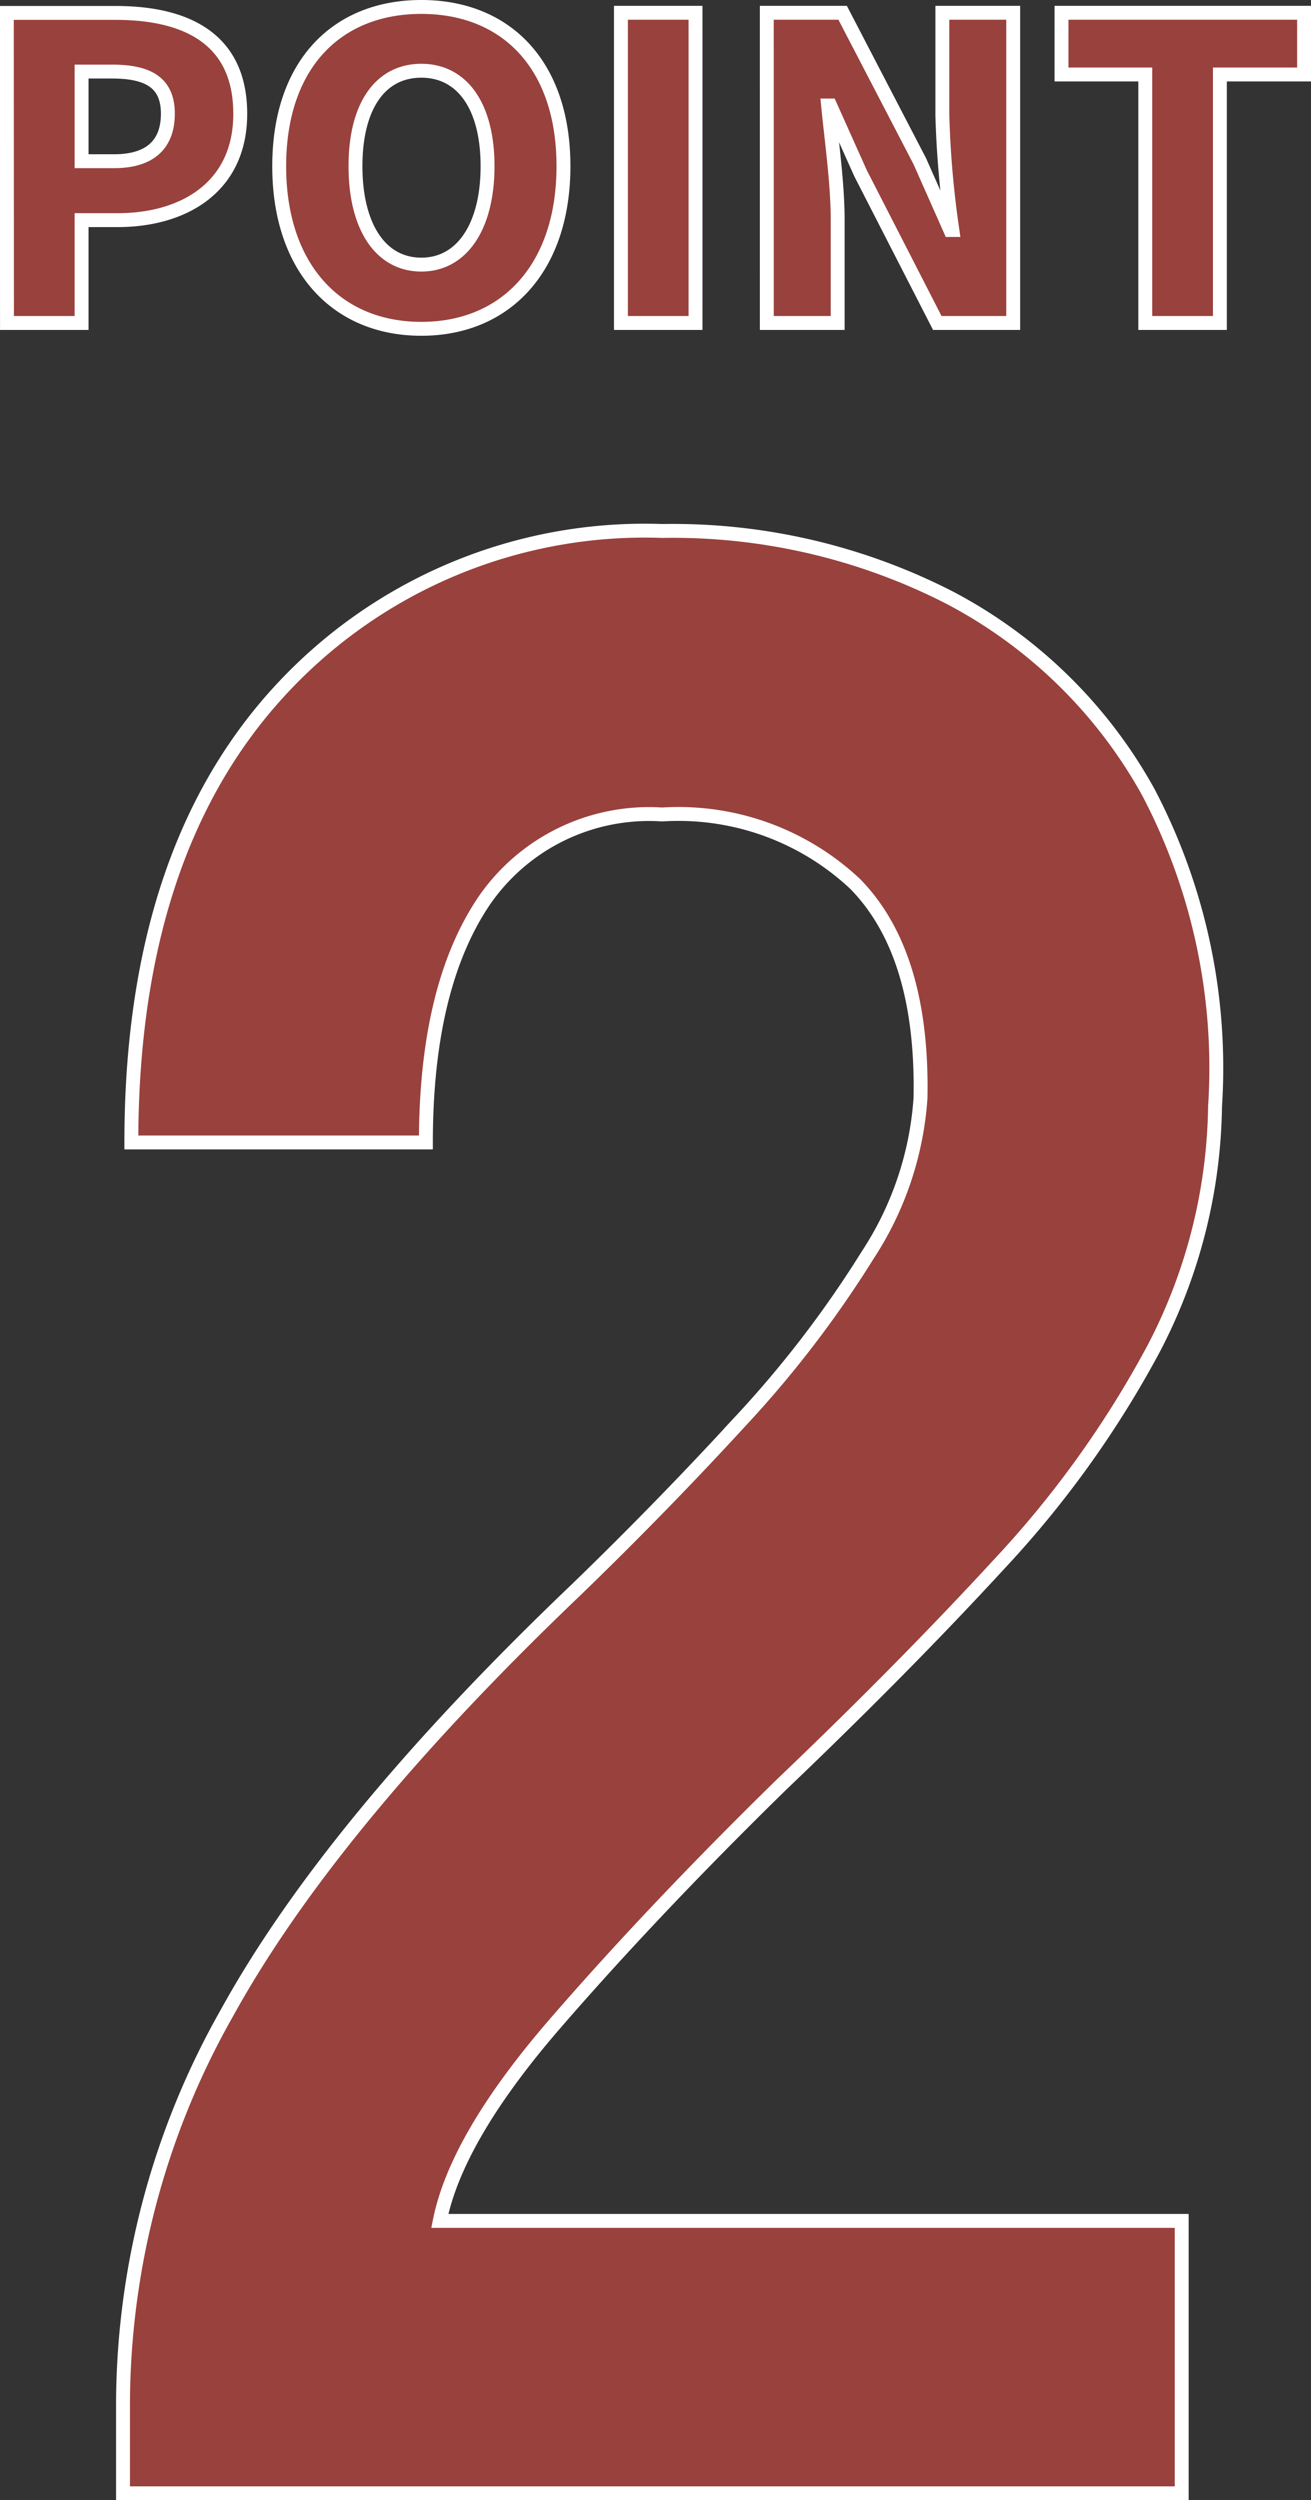 <svg xmlns="http://www.w3.org/2000/svg" width="47.18" height="89.953" viewBox="0 0 47.18 89.953">
  <rect x="0" y="0" width="47.18" height="89.953" fill="#333333" stroke="none"/>
  <path id="パス_8074" data-name="パス 8074" d="M-19.65,0V-3.3a28.645,28.645,0,0,1,3.75-14q3.75-6.8,12.55-15.2,3.1-3,5.9-6.05a39.015,39.015,0,0,0,4.6-6,11.743,11.743,0,0,0,1.9-5.65q.1-5.2-2.35-7.7A9.29,9.29,0,0,0-.25-60.4a7.2,7.2,0,0,0-6.4,3.1q-2.1,3.1-2.1,8.7h-10.6q0-10.4,5.3-16.2A17.825,17.825,0,0,1-.25-70.6,21.846,21.846,0,0,1,10.1-68.2a17.416,17.416,0,0,1,7.15,7,21.329,21.329,0,0,1,2.4,11.3,19.339,19.339,0,0,1-2.2,8.7,36.668,36.668,0,0,1-5.55,7.75Q8.45-29.7,4.05-25.5-.55-21-4.1-16.9T-8.25-9.8h26.7V0Z" transform="translate(24.077 89.703)" fill="#99413d" stroke="#fff" stroke-width="0.5"/>
  <path id="パス_8075" data-name="パス 8075" d="M-22.912,0h2.685V-3.7h1.3c2.355,0,4.41-1.17,4.41-3.825,0-2.76-2.025-3.63-4.485-3.63h-3.915Zm2.685-5.82V-9.045h1.095c1.29,0,2.01.39,2.01,1.515,0,1.095-.63,1.71-1.935,1.71ZM-8,.21c3.045,0,5.115-2.19,5.115-5.85S-4.957-11.37-8-11.37s-5.115,2.07-5.115,5.73S-11.047.21-8,.21ZM-8-2.1c-1.47,0-2.37-1.365-2.37-3.54s.9-3.435,2.37-3.435S-5.617-7.8-5.617-5.64-6.532-2.1-8-2.1ZM-.817,0H1.867V-11.16H-.817Zm5.25,0h2.55V-3.7c0-1.35-.225-2.88-.345-4.125h.075L7.807-5.385,10.568,0H13.3V-11.16h-2.55v3.69a35.185,35.185,0,0,0,.36,4.125h-.075L9.938-5.82,7.162-11.16H4.432Zm13.62,0h2.685V-8.94h3.03v-2.22h-8.73v2.22h3.015Z" transform="translate(23.163 11.62)" fill="#99413d" stroke="#fff" stroke-width="0.5"/>
</svg>

